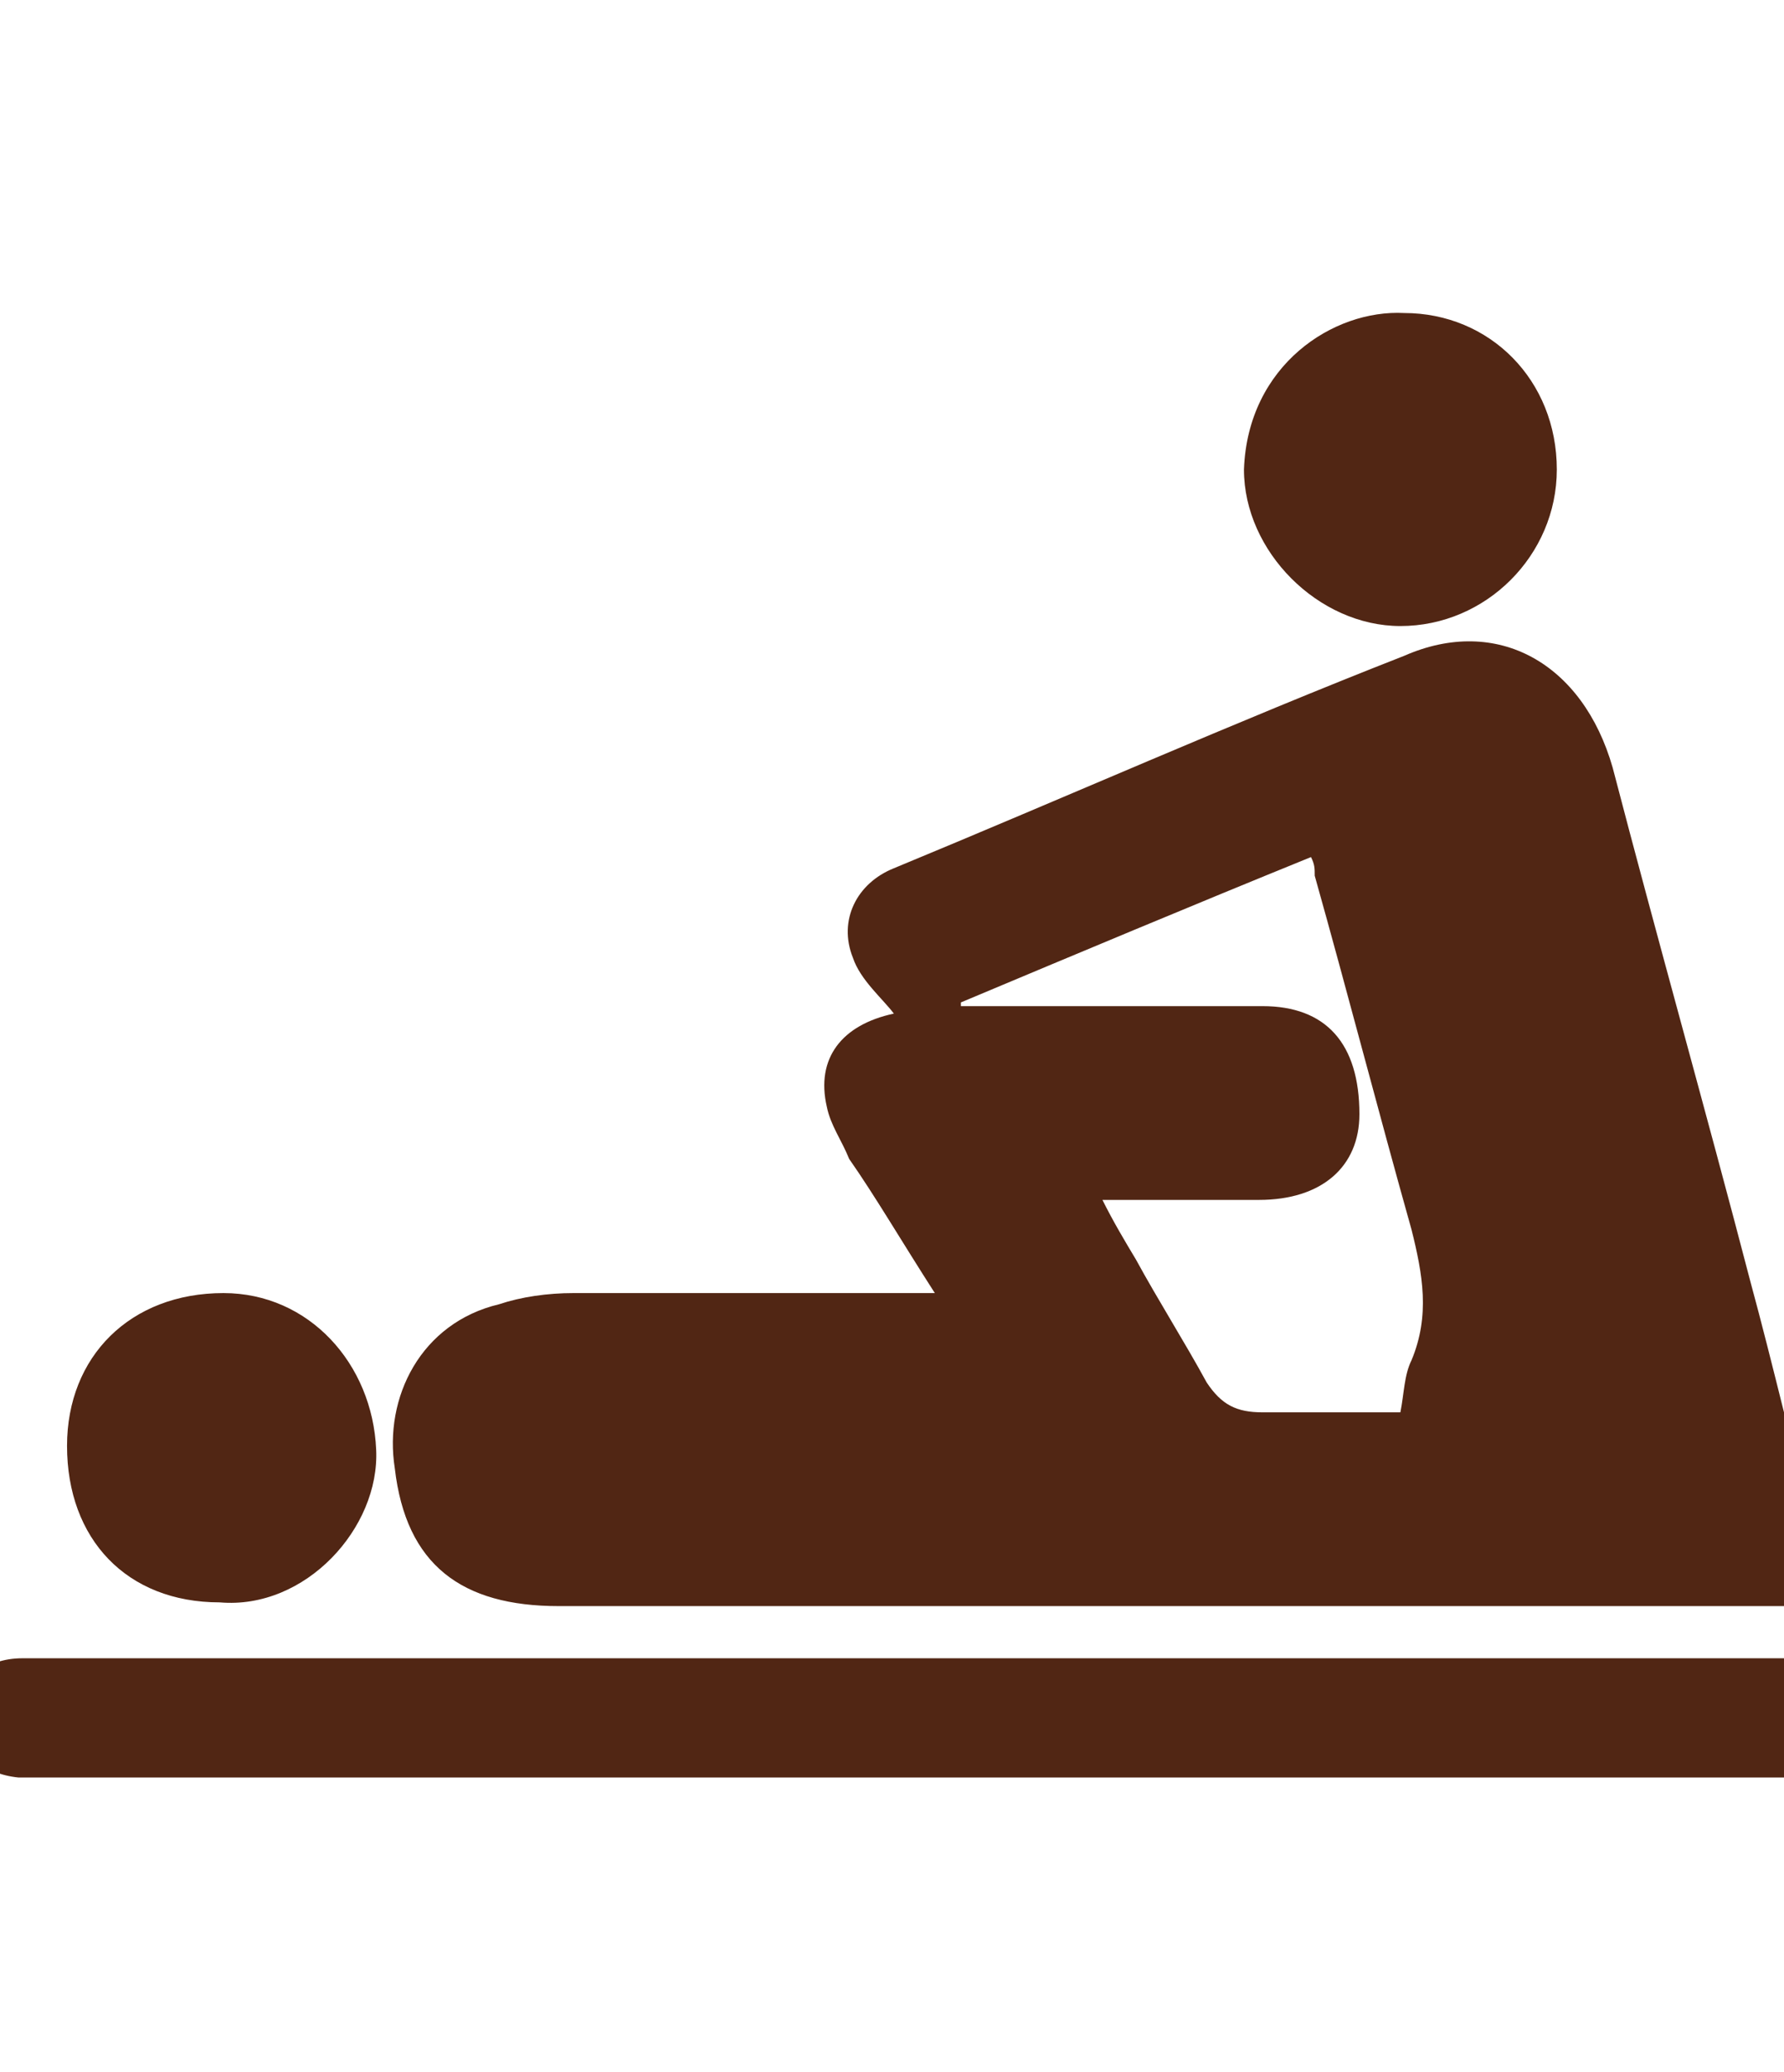 <?xml version="1.0" encoding="utf-8"?>
<!-- Generator: Adobe Illustrator 23.1.1, SVG Export Plug-In . SVG Version: 6.00 Build 0)  -->
<svg version="1.1" id="Capa_1" xmlns="http://www.w3.org/2000/svg" xmlns:xlink="http://www.w3.org/1999/xlink" x="0px" y="0px"
	 width="47.9px" height="55.6px" viewBox="0 0 47.9 55.6" style="enable-background:new 0 0 47.9 55.6;" xml:space="preserve">
<style type="text/css">
	.st0{fill:#512614;}
</style>
<g id="NBYfBr.tif">
	<g>
		<path class="st0" d="M25.1,34.7c-0.5,0-0.8,0-1.1,0c-2.9,0-5.7,0-8.6,0c-0.7,0-1.4,0.1-2,0.3c-2.1,0.5-3.1,2.5-2.8,4.4
			c0.3,2.6,1.8,3.7,4.4,3.7c11.4,0,22.7,0,34.1,0c0.4,0,0.8,0,1.1-0.1c1.4-0.3,2.1-1.2,2.1-2.5c0-1.3-0.7-2.2-2.1-2.5
			c-0.4-0.1-0.8-0.1-1.3-0.1c-5,0-10,0-15,0c-0.7,0-1.1-0.2-1.5-0.8c-0.6-1.1-1.3-2.2-1.9-3.3c-0.3-0.5-0.6-1-0.9-1.6
			c1.5,0,2.9,0,4.2,0c1.7,0,2.7-0.9,2.7-2.3c0-1.9-0.9-2.9-2.6-2.9c-1.6,0-3.2,0-4.8,0c-1.1,0-2.2,0-3.3,0c0,0,0-0.1,0-0.1
			c3.1-1.3,6.2-2.6,9.4-3.9c0.1,0.2,0.1,0.3,0.1,0.5c0.9,3.2,1.7,6.3,2.6,9.5c0.3,1.2,0.5,2.3,0,3.5c-0.2,0.4-0.2,0.9-0.3,1.4
			c3.5,0,6.8,0,10.3,0c-0.3-1.2-0.6-2.4-0.9-3.5c-1.2-4.6-2.5-9.2-3.7-13.8c-0.8-2.8-3.1-4.1-5.6-3c-4.6,1.8-9.1,3.8-13.7,5.7
			c-1,0.4-1.5,1.4-1.1,2.4c0.2,0.6,0.8,1.1,1.1,1.5c-1.4,0.3-2.1,1.2-1.8,2.5c0.1,0.5,0.4,0.9,0.6,1.4
			C23.5,32.1,24.2,33.3,25.1,34.7z M37.7,8.4c-1.9-0.1-4.2,1.4-4.3,4.2c0,2.2,2,4.2,4.2,4.2c2.3,0,4.2-1.9,4.2-4.2
			C41.8,10.2,40,8.4,37.7,8.4z M5.9,43c2.3,0.2,4.3-2,4.2-4.1C10,36.6,8.3,34.7,6,34.7c-2.5,0-4.2,1.7-4.2,4.1
			C1.8,41.3,3.4,43,5.9,43z"/>
		<path class="st0" d="M26.9,44.5c8.7,0,17.4,0,26.1,0c1.3,0,1.8,0.5,1.8,1.8c0,0.8-0.5,1.3-1.4,1.4c-0.3,0-0.5,0-0.8,0
			c-17.2,0-34.4,0-51.5,0c-0.2,0-0.4,0-0.6,0c-1-0.1-1.6-0.7-1.6-1.7c0-0.9,0.7-1.5,1.7-1.5c2.9,0,5.8,0,8.7,0
			C15.2,44.5,21.1,44.5,26.9,44.5z"/>
	</g>
</g>
</svg>
